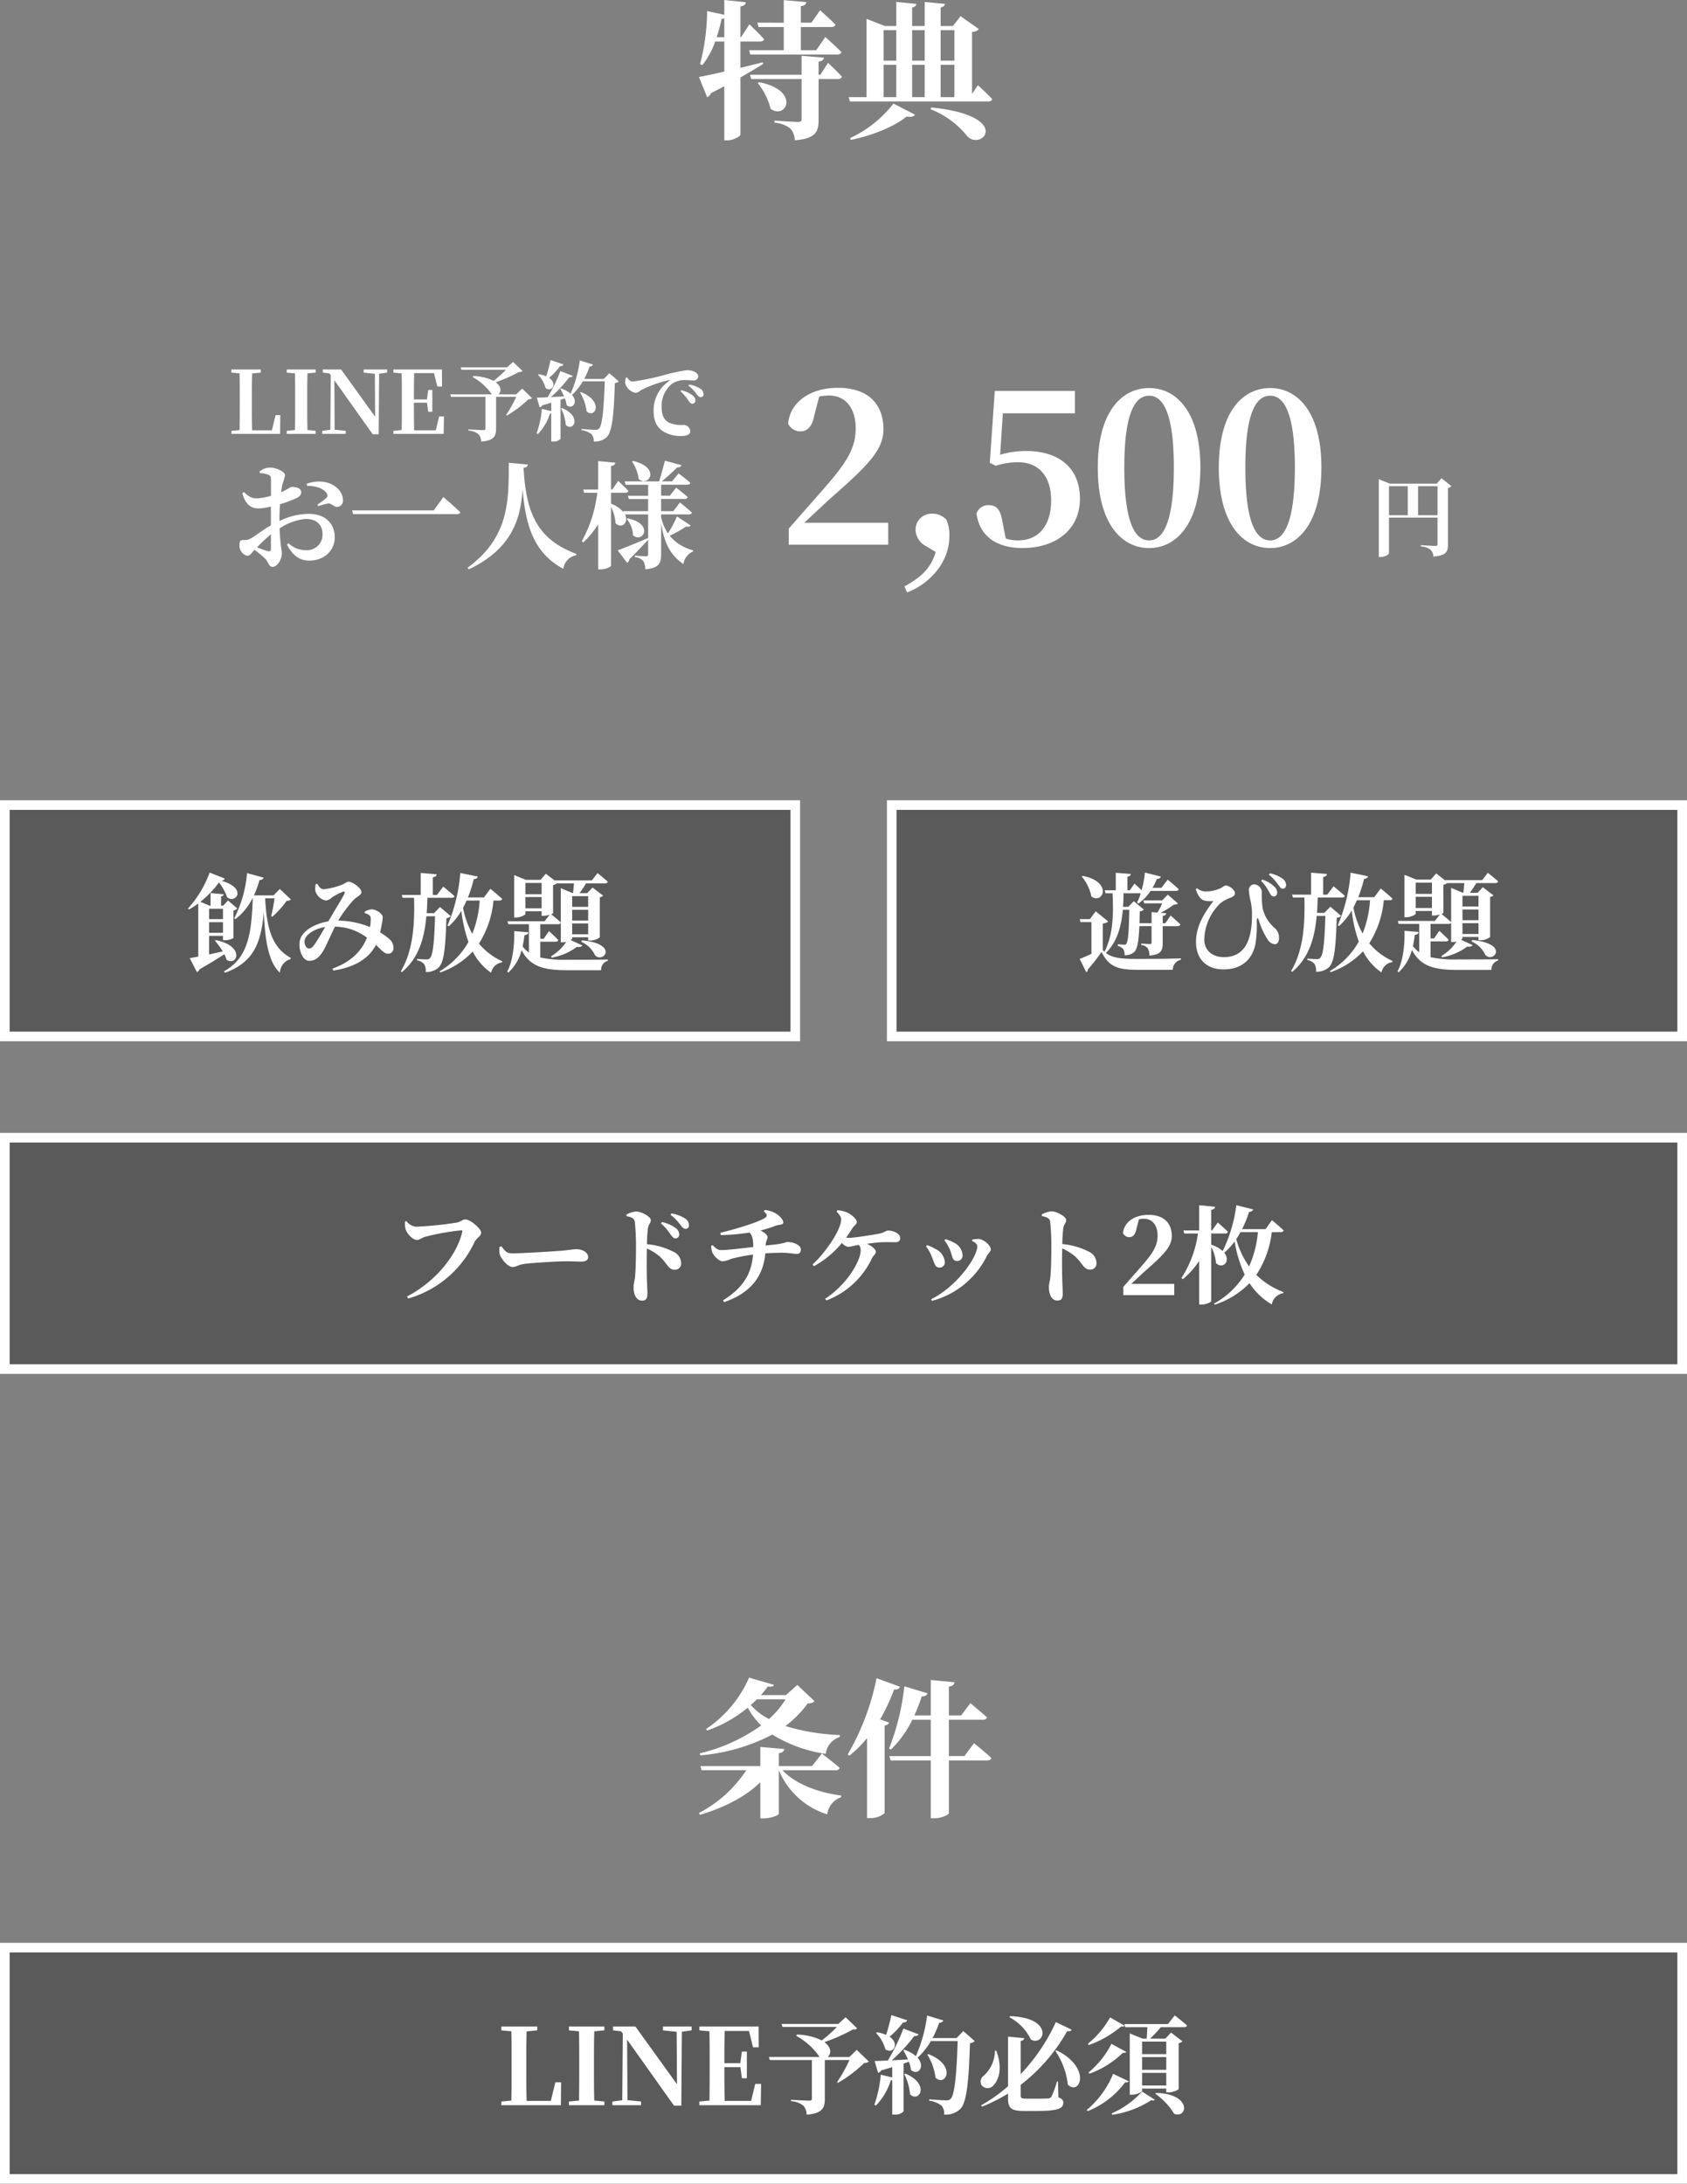 <svg xmlns="http://www.w3.org/2000/svg" width="350" height="453" viewBox="0 0 350 453">
  <rect x="0" y="0" width="350" height="453" fill="#808080" stroke="none"/>
  <g id="グループ_491" data-name="グループ 491" transform="translate(1000 -4991)">
    <path id="特典" d="M13.113-20.739h5.239v4.805H11.16l.248.9H29.45c.434,0,.775-.155.868-.5-1.209-1.271-3.348-3.131-3.348-3.131l-1.891,2.728H21.886v-4.805H28.21c.434,0,.775-.155.868-.5-1.178-1.209-3.193-2.976-3.193-2.976l-1.8,2.573h-2.2v-3.41c.837-.124,1.085-.434,1.147-.868l-4.681-.4v4.681H12.865Zm-8.68,2.108a36.135,36.135,0,0,0,1.023-3.813,1.5,1.5,0,0,0,.558-.093v3.906Zm9.548,5.208c-1.55.4-3.131.775-4.619,1.147v-5.456h4.061c.434,0,.744-.155.837-.5-1.085-1.209-3.038-3.069-3.038-3.069L9.486-18.631H9.362v-6.386c.837-.124,1.054-.434,1.116-.868L6.014-26.35v3.069l-3.565-.775a45.47,45.47,0,0,1-1.457,11l.465.217a16.79,16.79,0,0,0,2.666-4.9H6.014V-11.5c-2.294.527-4.185.93-5.27,1.116L2.449-6.2a1.433,1.433,0,0,0,.806-.837c.992-.5,1.891-.961,2.759-1.426V2.759h.651c1.271,0,2.7-.837,2.7-1.209V-10.292c1.953-1.085,3.5-2.046,4.712-2.79ZM12.958-9.114a13.942,13.942,0,0,1,2.666,5.332C18.879-1.4,21.886-7.657,13.206-9.3ZM25.947-10.85h-.372v-2.728c.744-.093,1.023-.341,1.116-.806l-4.65-.4v3.937H11.346l.248.9H22.041v8.308c0,.4-.186.589-.713.589-.744,0-4.9-.279-4.9-.279V-.9A5.991,5.991,0,0,1,19.716.31a3.862,3.862,0,0,1,.93,2.449c4.34-.372,4.929-1.767,4.929-4.216V-9.951h4c.434,0,.744-.155.837-.5-1.023-1.147-2.883-2.852-2.883-2.852ZM32.24,2.666c4.65-.93,9.052-2.79,11.594-4.836.992.155,1.519,0,1.736-.4L41.106-4.867a24.347,24.347,0,0,1-8.99,7.161ZM48.794-3.689a18.081,18.081,0,0,1,7.688,5.673c3.162,2.976,9.331-4.309-7.5-6.045ZM39.06-12.9h2.635v6.7H39.06Zm2.635-7.192v6.324H39.06v-6.324Zm5.89,0v6.324h-2.6v-6.324Zm6.169,0v6.324H50.9v-6.324ZM47.585-6.2h-2.6v-6.7h2.6ZM50.9-12.9h2.852v6.7H50.9Zm6.51,6.045V-19.716c.806-.093,1.178-.279,1.395-.62L55.025-23l-1.581,2.046H50.9V-24.8c.62-.124.837-.372.9-.744l-4.216-.4v4.991h-2.6V-24.8c.62-.124.837-.372.868-.744l-4.154-.4v4.991H39.339l-3.813-1.488V-6.2h-3.72l.279.9H60.791a.742.742,0,0,0,.806-.5C60.543-6.944,58.621-8.68,58.621-8.68Z" transform="translate(-855.744 5017.35)" fill="#fff"/>
    <path id="パス_59" data-name="パス 59" d="M18.755-21.948a17.765,17.765,0,0,1-3.441,4.092,13.115,13.115,0,0,1-3.782-2.914A15.44,15.44,0,0,0,12.8-21.948ZM1.085-10.323A39.063,39.063,0,0,0,16-14.632a28.885,28.885,0,0,0,11.1,4,4.172,4.172,0,0,1,2.914-3.5v-.4A44.506,44.506,0,0,1,18.724-16.4a22.024,22.024,0,0,0,4.619-4.681c.837-.062,1.178-.155,1.4-.5L21.2-24.924l-2.387,2.108H13.64c.527-.589.992-1.178,1.426-1.767.868.093,1.116-.031,1.271-.372l-5.146-1.488A24.922,24.922,0,0,1,2.263-15.779l.217.31a27.266,27.266,0,0,0,8.432-4.743,15.2,15.2,0,0,0,2.79,3.689A36.43,36.43,0,0,1,.93-10.726Zm28.024,3.1c.434,0,.775-.155.868-.5-1.4-1.209-3.689-2.976-3.689-2.976L24.242-8.1H17.36v-2.666c.837-.124,1.085-.434,1.147-.868l-4.991-.434V-8.1H1.085l.248.868H10.6A26.168,26.168,0,0,1,.775,1.643l.217.372C6.107.5,10.478-1.767,13.516-4.743v7.5H14.2c1.488,0,3.162-.651,3.162-.961V-7.223A16.1,16.1,0,0,0,27.4,1.922a4.23,4.23,0,0,1,2.852-3.534l.062-.372C25.73-2.542,20.77-4.371,18.135-7.223Zm9.269-10.571a40.487,40.487,0,0,0,2.883-6.169c.713.031,1.116-.217,1.24-.589l-4.867-1.767a51.479,51.479,0,0,1-5.983,15.81l.372.248a25.067,25.067,0,0,0,3.627-3.627V2.7h.65a4.646,4.646,0,0,0,3.007-1.023V-16.492c.589-.124.837-.341.93-.62Zm17.484,7.626H52.638V-17.7h7.037c.434,0,.775-.155.868-.5-1.3-1.178-3.441-2.945-3.441-2.945L55.18-18.6H52.638v-5.983c.868-.124,1.085-.465,1.178-.9l-4.929-.465V-18.6h-3.41A34.637,34.637,0,0,0,47-22.537c.682,0,1.085-.248,1.209-.651L43.4-24.645a50.342,50.342,0,0,1-3.162,12.9l.372.217A21.557,21.557,0,0,0,45.043-17.7h3.844v7.533H40.3l.248.9h8.339v12h.775c1.4,0,2.976-.713,2.976-1.085V-9.269h7.936c.434,0,.775-.155.868-.5-1.333-1.271-3.6-3.069-3.6-3.069Z" transform="translate(-855.775 5365.443)" fill="#fff"/>
    <g id="グループ_487" data-name="グループ 487" transform="translate(0)">
      <path id="パス_52" data-name="パス 52" d="M9.99-3.888,9.216-.738h-4.1c-.054-1.818-.054-3.636-.054-5.31V-7.254c0-1.692,0-3.492.054-5.274l1.8-.18v-.648H.81v.648l1.71.162c.036,1.818.036,3.636.036,5.436V-5.9c0,1.548,0,3.33-.036,5.112L.828-.63.81,0H10.926l.036-3.888Zm8.316-8.82v-.648H12.294v.648l1.71.162c.036,1.818.036,3.636.036,5.436v.882c0,1.836,0,3.654-.036,5.436l-1.71.162V0h6.012V-.63L16.6-.792c-.054-1.8-.054-3.636-.054-5.436V-7.11c0-1.836,0-3.636.054-5.436Zm14.814-.648H28.26v.648l2.322.252.054,8.892L23.58-13.356h-3.8v.648l1.368.162.288.378L21.348-.846,19.674-.63V0h4.86V-.63l-2.3-.234-.054-10.26L30.132.072h1.242l.09-12.546,1.656-.234Zm10.8,9.738-.7,2.88H38.736c-.054-1.836-.054-3.69-.054-5.724H41.4l.252,1.89H42.5V-9.108h-.846l-.27,1.962h-2.7c0-1.89,0-3.69.054-5.454H42.86l.684,2.772h.972L44.5-13.356H34.434v.648l1.71.162c.036,1.818.036,3.636.036,5.436v.882c0,1.836,0,3.654-.036,5.436l-1.71.162V0H44.856l.054-3.618ZM61.146-9.4,59.9-8.19H56.21c.612-.468.7-1.6-.558-2.52a29.329,29.329,0,0,0,4.806-2.124,1.144,1.144,0,0,0,.774-.2l-1.98-1.89L58.01-13.79H48.38l.162.5H57.78A21.51,21.51,0,0,1,55.206-11a10,10,0,0,0-4.23-.99l-.09.216a11.612,11.612,0,0,1,3.96,3.582H46.224l.162.522h7.146v6.552c0,.234-.108.342-.432.342-.5,0-3.114-.144-3.114-.144v.234A3.725,3.725,0,0,1,52.074.07a2.206,2.206,0,0,1,.558,1.53c2.682-.18,3.1-1.188,3.1-2.646V-7.668H59.9a24.371,24.371,0,0,1-2.088,3.744l.144.126a22.856,22.856,0,0,0,4.482-3.384,1.021,1.021,0,0,0,.756-.234Zm5.886-5.9c-.252,1.152-.576,2.394-.9,3.366a5.89,5.89,0,0,0-1.548-.45l-.162.126a6.192,6.192,0,0,1,1.584,2.772c1.332.9,2.484-.954.72-2.142a13.449,13.449,0,0,0,2.286-2.43c.4.036.63-.126.7-.36ZM69.21-5.274a9.166,9.166,0,0,1,.99,3.438c1.566,1.476,3.438-1.746-.792-3.528Zm10.026-7.308-1.152,1.188H74.016A18.107,18.107,0,0,0,75.15-14a.682.682,0,0,0,.7-.378l-2.75-.85a25.206,25.206,0,0,1-1.91,6.894,5.63,5.63,0,0,0-1.962-1.08l-.18.09a11.266,11.266,0,0,1,.792,1.548c-.954.054-1.908.108-2.736.144a28.026,28.026,0,0,0,3.816-4.122c.4.054.63-.09.72-.288l-2.574-.972A34.678,34.678,0,0,1,66.438-7.6c-.972.054-1.764.09-2.25.09l.576,2a.672.672,0,0,0,.522-.4c.684-.2,1.314-.378,1.89-.558v1.746L65.232-5.19A19.943,19.943,0,0,1,64.132-.1l.27.144a10.749,10.749,0,0,0,2.52-4.266,1.062,1.062,0,0,0,.252-.036V1.584h.342a1.96,1.96,0,0,0,1.584-.54V-7.074L70-7.38a6.205,6.205,0,0,1,.36,1.4c1.206,1.026,2.466-.576,1.116-2.088a12.252,12.252,0,0,0,2.25-2.826H78.28c-.18,5.508-.5,9.2-1.206,9.81a.928.928,0,0,1-.72.252c-.5,0-1.926-.108-2.9-.18v.234a4.575,4.575,0,0,1,2.088.846,2,2,0,0,1,.432,1.512A3.567,3.567,0,0,0,78.732.63c1.08-1.1,1.44-4.608,1.638-11.16a1.178,1.178,0,0,0,.81-.36Zm-6.1,4a9.576,9.576,0,0,1,1.384,3.92c1.764,1.584,3.636-2.106-1.206-4.014Zm9.522-3.1a3.82,3.82,0,0,0-.144,1.116,2.7,2.7,0,0,0,2.142,2.052c.5,0,.882-.4,1.26-.612A23.981,23.981,0,0,1,91.6-11.142c.18-.054.2.054.054.162a7.347,7.347,0,0,0-3.24,6.21c0,2.286.81,3.528,2.052,4.3A6.806,6.806,0,0,0,94.3.43c.828,0,1.728-.2,1.728-1.026a1.446,1.446,0,0,0-1.386-1.26,6.656,6.656,0,0,1-3.006-.45c-.63-.342-1.548-1.026-1.548-3.114A5.866,5.866,0,0,1,92.25-10.4a4.787,4.787,0,0,1,2.88-.756c.5,0,1.1.072,1.584.072a.86.86,0,0,0,.652-.2.86.86,0,0,0,.3-.611c0-.486-.36-.81-.846-1.026a3.623,3.623,0,0,0-1.53-.288,34.729,34.729,0,0,0-4.356.918,49.9,49.9,0,0,1-6.876,1.44c-.468,0-.864-.45-1.188-.9ZM95.634-9.99a7.5,7.5,0,0,1,1.638,1.656c.342.45.558.72.9.72a.559.559,0,0,0,.446-.174.559.559,0,0,0,.148-.456,1.375,1.375,0,0,0-.63-1.116,6.274,6.274,0,0,0-2.358-.882ZM94-8.82a9.153,9.153,0,0,1,1.6,1.872c.288.414.522.684.81.7a.629.629,0,0,0,.476-.177.629.629,0,0,0,.19-.471,1.334,1.334,0,0,0-.5-1.026,6.145,6.145,0,0,0-2.412-1.134Z" transform="translate(-952.81 5081)" fill="#fff"/>
      <path id="パス_53" data-name="パス 53" d="M8.016-2.16c0,.432-.168.6-.672.48a19.842,19.842,0,0,1-2.208-.792A35.1,35.1,0,0,1,8.016-5.16Zm1.776-6.5c0-.84.048-1.8.12-2.736a27.274,27.274,0,0,0,3.456-1.3c.6-.312.96-.72.936-1.2-.048-1.128-1.68-1.1-2.016-1.1-.288.024-.864.528-2.136,1.1a14.411,14.411,0,0,1,.264-1.7,9.563,9.563,0,0,0,.528-1.848c0-.7-1.8-1.56-3.072-1.56a3.346,3.346,0,0,0-2.208.816l.072.336a5.845,5.845,0,0,1,1.7.312c.408.168.576.264.576.984.024.6.024,1.944.024,3.408a13.861,13.861,0,0,1-2.808.528c-1.128.024-1.68-.24-2.808-1.3l-.336.24C2.8-11.16,4-10.536,5.492-10.536a11.5,11.5,0,0,0,2.52-.384v3.888C6.312-6.072,4.56-4.68,3.84-4.32a2.3,2.3,0,0,1-1.44.336c-.72,0-.912.192-.912,1.128a2.267,2.267,0,0,0,.648,1.608,1.6,1.6,0,0,0,1.08.528c.456,0,.72-.5,1.392-1.224a19.782,19.782,0,0,1,2.184,1.8c.744.744.744,1.728,1.584,1.728.96,0,1.9-1.536,1.9-2.736,0-.936-.336-1.728-.456-5.232a11.519,11.519,0,0,1,5.42-1.968c2.52,0,3.48,1.488,3.48,3.12a3.213,3.213,0,0,1-.954,2.441,3.213,3.213,0,0,1-2.454.919,5.254,5.254,0,0,1-3.648-1.44l-.312.264c.984,1.992,2.4,3.336,4.608,3.336,3.312,0,5.3-2.28,5.3-4.8,0-3.144-2.232-4.9-5.4-4.9A14.083,14.083,0,0,0,9.792-7.92Zm5.736-6.528c1.464-.072,3.336.36,4.08,1.56.24.408.168.624-.144.96a16.721,16.721,0,0,1-1.8,1.344l.192.312a14.166,14.166,0,0,1,2.088-.552c.648-.048,1.176.768,1.776.72a1.287,1.287,0,0,0,.943-.444,1.287,1.287,0,0,0,.305-1c-.024-1.776-1.728-3.456-4.08-3.768a7.22,7.22,0,0,0-3.432.408Zm9.336,5.064.216.768h21.5c.408,0,.672-.12.744-.384C46-10.988,43.8-12.908,43.8-12.908L41.8-10.124Zm32.5-9.888C57.34-12.38,57.58-4.628,48.8,1.78l.264.336C58.08-2.208,59.808-8.352,60.24-14.52c.6,7.656,2.4,13.3,8.448,16.512A3.238,3.238,0,0,1,71.352-.816L71.4-1.1C63.192-4.128,60.936-9.72,60.432-18.96c.624-.072.84-.312.888-.672Zm25.584-.216a7.9,7.9,0,0,1,1.368,3.6c2.16,1.8,4.608-2.448-1.152-3.744ZM92.256-8.88a21.29,21.29,0,0,1-1.872,3.528A9.919,9.919,0,0,1,88.968-8.76v-.528H94.7c.336,0,.6-.12.648-.384-.912-.864-2.472-2.112-2.472-2.112L91.512-9.96H88.968V-12.5h4.9c.336,0,.576-.12.624-.384-.912-.816-2.4-1.968-2.4-1.968l-1.32,1.68h-1.8v-2.28H94.4c.336,0,.576-.12.648-.384C94.108-16.676,92.6-17.8,92.6-17.8l-1.368,1.656H89.112c1.1-.912,2.4-2.088,3.192-2.9.552.024.792-.168.888-.456L89.76-20.44c-.312,1.224-.792,3.024-1.2,4.3H81.408l.192.7h4.68v2.28h-4.2l.192.672H86.28V-9.96H81.1l.048.192A5.88,5.88,0,0,0,78.576-11.5v-2.28h3a.574.574,0,0,0,.624-.384c-.792-.84-2.136-2.088-2.136-2.088l-1.224,1.8h-.264V-19.32c.648-.1.816-.336.888-.7l-3.552-.336v5.9h-3.1l.192.672H75.72A26.828,26.828,0,0,1,72.528-3.768l.288.288a18.353,18.353,0,0,0,3.1-3.768v9.36h.552c1.008,0,2.112-.528,2.112-.792V-10.848a8.922,8.922,0,0,1,.936,3.384c1.272,1.248,2.808-.144,1.968-1.824h4.8v4.872c-2.592,1.128-5.208,2.184-6.336,2.568L81.912.744a.866.866,0,0,0,.456-.72c1.776-1.752,3.048-3.12,3.912-4.08v3c0,.288-.1.456-.456.456-.432,0-2.3-.144-2.3-.144v.312a2.517,2.517,0,0,1,1.752.816,3.41,3.41,0,0,1,.408,1.7c2.88-.216,3.288-1.32,3.288-3.048V-7.416C89.712-2.9,91.1-.72,93.6,1.008a3.362,3.362,0,0,1,1.992-2.616l.024-.24a9.211,9.211,0,0,1-4.872-3.024,25,25,0,0,0,3.432-1.92c.552.12.768.024.912-.216ZM81.84-8.352a5.671,5.671,0,0,1,1.3,3.384c2.016,1.776,4.44-2.328-1.056-3.5Z" transform="translate(-951.81 5107)" fill="#fff"/>
      <path id="パス_54" data-name="パス 54" d="M5.676-4.558c2.15-2.021,4.214-3.956,5.5-5.117C18.748-16.34,22.1-19.608,22.1-23.951c0-5.031-2.967-8.6-9.46-8.6-5.289,0-9.8,2.58-10.32,7.4a2.747,2.747,0,0,0,2.537,1.634c1.247,0,2.408-.731,2.881-3.268L8.77-30.741a11.147,11.147,0,0,1,2.021-.215c3.483,0,5.547,2.666,5.547,6.794,0,4.3-2.064,7.353-6.751,12.685C7.48-9.069,4.987-6.231,2.449-3.35V0h20.64V-4.558ZM32.938,1.5c-.946,3.311-3.053,5.289-6.493,7.138L27,9.89C31.261,8.3,35.776,4,35.776-1.806a7.79,7.79,0,0,0-.645-3.44,4.017,4.017,0,0,0-2.967-1.2,3.3,3.3,0,0,0-2.435.965,3.3,3.3,0,0,0-.965,2.435A3.912,3.912,0,0,0,30.96.3ZM46.87-27.262H61.834v-4.644H45.193L44.161-16.985l1.247.6a15.418,15.418,0,0,1,4.644-.731c4.171,0,6.837,2.838,6.837,7.912,0,5.246-2.623,8.3-6.837,8.3a7.757,7.757,0,0,1-2.58-.387l-.731-3.7c-.387-2.365-1.247-3.225-2.8-3.225A2.577,2.577,0,0,0,41.409-6.5c.559,4.515,3.956,7.181,9.5,7.181,7.052,0,11.954-3.87,11.954-10.234s-4.343-9.89-11.137-9.89a18.335,18.335,0,0,0-5.418.774Zm25.2,11.223c0-11.782,2.408-14.878,5.16-14.878,2.666,0,5.117,3.139,5.117,14.878C82.345-4.128,79.894-.9,77.228-.9c-2.752,0-5.16-3.185-5.16-15.139Zm5.16-16.469c-5.59,0-10.664,4.773-10.664,16.469C66.564-4.171,71.638.688,77.228.688c5.5,0,10.621-4.859,10.621-16.727,0-11.7-5.117-16.469-10.621-16.469ZM97.18-16.039c0-11.782,2.408-14.878,5.16-14.878,2.666,0,5.117,3.139,5.117,14.878C107.457-4.128,105.006-.9,102.34-.9,99.588-.9,97.18-4.085,97.18-16.039Zm5.16-16.469c-5.59,0-10.664,4.773-10.664,16.469C91.676-4.171,96.75.688,102.34.688c5.5,0,10.621-4.859,10.621-16.727C112.961-27.735,107.844-32.508,102.34-32.508Z" transform="translate(-838.81 5104)" fill="#fff"/>
      <path id="パス_55" data-name="パス 55" d="M10.008-7.128V-13.14h4.05v6.012ZM3.978-13.14H7.884v6.012H3.978Zm10.89-1.66-.99,1.134H4.158L1.872-14.6V1.548h.36c.9,0,1.746-.522,1.746-.792v-7.38h10.08v5.436c0,.288-.09.432-.45.432-.5,0-3.024-.162-3.024-.162v.252a3.813,3.813,0,0,1,2.016.7,2,2,0,0,1,.576,1.422C15.84,1.242,16.218.432,16.218-.99V-12.8a1.123,1.123,0,0,0,.72-.36Z" transform="translate(-715.81 5105)" fill="#fff"/>
    </g>
    <g id="グループ_468" data-name="グループ 468" transform="translate(0 -127)">
      <g id="長方形_597" data-name="長方形 597" transform="translate(-1000 5521)" fill="rgba(0,0,0,0.3)" stroke="#fff" stroke-width="2">
        <rect width="350" height="50" stroke="none"/>
        <rect x="1" y="1" width="348" height="48" fill="none"/>
      </g>
      <path id="パス_60" data-name="パス 60" d="M12.21-4.752,11.264-.9H6.248c-.066-2.222-.066-4.444-.066-6.49V-8.866c0-2.068,0-4.268.066-6.446l2.2-.22v-.792H.99v.792l2.09.2c.044,2.222.044,4.444.044,6.644v1.474c0,1.892,0,4.07-.044,6.248l-2.068.2L.99,0H13.354L13.4-4.752Zm10.164-10.78v-.792H15.026v.792l2.09.2c.044,2.222.044,4.444.044,6.644V-7.61c0,2.244,0,4.466-.044,6.644l-2.09.2V0h7.348V-.77l-2.09-.2c-.066-2.2-.066-4.444-.066-6.644V-8.69c0-2.244,0-4.444.066-6.644Zm18.106-.792H34.54v.792l2.838.308.066,10.868L28.82-16.324H24.178v.792l1.672.2.352.462-.11,13.838L24.046-.77V0h5.94V-.77L27.17-1.056,27.1-13.6,36.828.088h1.518l.11-15.334,2.024-.286Zm13.2,11.9L52.822-.9H47.344c-.066-2.244-.066-4.51-.066-7H50.6l.308,2.31h1.034v-5.544H50.908l-.33,2.4h-3.3c0-2.31,0-4.51.066-6.666h5.038l.836,3.388h1.188l-.022-4.312h-12.3v.792l2.09.2c.044,2.222.044,4.444.044,6.644V-7.61c0,2.244,0,4.466-.044,6.644l-2.09.2V0h12.74l.066-4.422Zm21.054-7.062L73.216-10.01h-4.51c.748-.572.858-1.958-.682-3.08a35.847,35.847,0,0,0,5.874-2.6,1.4,1.4,0,0,0,.946-.242l-2.42-2.31-1.518,1.386H59.136l.2.616H70.62a26.291,26.291,0,0,1-3.146,2.794,12.228,12.228,0,0,0-5.17-1.21l-.11.264a14.193,14.193,0,0,1,4.84,4.378H56.5l.2.638h8.734v8.008c0,.286-.132.418-.528.418-.616,0-3.806-.176-3.806-.176V-.84a4.553,4.553,0,0,1,2.552.924,2.7,2.7,0,0,1,.682,1.87C67.612,1.734,68.118.5,68.118-1.28v-8.1h5.1A29.787,29.787,0,0,1,70.664-4.8l.176.154a27.935,27.935,0,0,0,5.478-4.136,1.248,1.248,0,0,0,.924-.286ZM81.928-18.7a41.469,41.469,0,0,1-1.1,4.114,7.2,7.2,0,0,0-1.892-.55l-.2.154a7.568,7.568,0,0,1,1.936,3.388c1.628,1.1,3.036-1.166.88-2.618a16.438,16.438,0,0,0,2.794-2.97c.484.044.77-.154.858-.44ZM84.59-6.446a11.2,11.2,0,0,1,1.21,4.2c1.914,1.8,4.2-2.134-.968-4.312Zm12.254-8.932-1.408,1.452H90.464a22.129,22.129,0,0,0,1.386-3.19.834.834,0,0,0,.858-.462l-3.366-1.034a30.807,30.807,0,0,1-2.332,8.426,6.882,6.882,0,0,0-2.4-1.32l-.22.11a13.771,13.771,0,0,1,.97,1.9c-1.166.066-2.332.132-3.344.176a34.254,34.254,0,0,0,4.664-5.038c.484.066.77-.11.88-.352L84.414-15.9A42.385,42.385,0,0,1,81.2-9.284c-1.188.066-2.156.11-2.75.11l.7,2.442a.821.821,0,0,0,.638-.484c.836-.242,1.606-.462,2.31-.682v2.134l-2.376-.572A24.375,24.375,0,0,1,78.386-.11l.33.176A13.137,13.137,0,0,0,81.8-5.148a1.3,1.3,0,0,0,.308-.044V1.936h.418a2.4,2.4,0,0,0,1.936-.66V-8.646l1.1-.374A7.584,7.584,0,0,1,86-7.3c1.474,1.254,3.014-.7,1.364-2.552a14.974,14.974,0,0,0,2.75-3.454H95.68c-.22,6.732-.616,11.242-1.474,11.99a1.134,1.134,0,0,1-.88.308c-.616,0-2.354-.132-3.542-.22v.286a5.591,5.591,0,0,1,2.55,1.03,2.45,2.45,0,0,1,.528,1.848A4.36,4.36,0,0,0,96.228.77c1.32-1.342,1.76-5.632,2-13.64a1.439,1.439,0,0,0,.99-.44Zm-7.458,4.884A11.7,11.7,0,0,1,91.08-5.7c2.156,1.936,4.444-2.574-1.474-4.906Zm17.05-7.744a10.19,10.19,0,0,1,4.422,4.6c2.75,1.606,5.06-4.51-4.334-4.84Zm-3.036,6.93a7.016,7.016,0,0,1-2.244,5.126,1.538,1.538,0,0,0-.528,2.024,1.6,1.6,0,0,0,1.27.609,1.6,1.6,0,0,0,1.26-.631c1.1-1.188,1.848-3.608.528-7.128Zm13.09,6.38h-.22a19.008,19.008,0,0,1-1.144,3.168.9.9,0,0,1-.726.352c-.4.022-1.122.044-2.046.044h-2.486c-.9,0-1.122-.154-1.122-.682V-4.224A36.724,36.724,0,0,0,118.4-15.378c.572.088.792-.044.924-.286l-3.278-1.584a39.34,39.34,0,0,1-7.3,10.8v-6.886c.506-.066.7-.308.748-.572l-3.366-.33v10.3A33.32,33.32,0,0,1,100.54.022l.2.264a33.345,33.345,0,0,0,5.39-2.706v1.1c0,2.046.814,2.508,3.322,2.508h2.662c4.378,0,5.478-.506,5.478-1.716,0-.484-.22-.792-1.012-1.1Zm-.55-6.336a15.552,15.552,0,0,1,2.6,7.018c2.6,2.332,4.906-3.608-2.354-7.15Zm11.352-6.952a18.553,18.553,0,0,1-4.6,5.456l.154.286a21.292,21.292,0,0,0,6.754-3.872c.374.066.594.022.7-.154ZM122.98-6.534a19.109,19.109,0,0,0,6.974-4.356c.374.066.616.022.7-.176l-3.08-1.672a18.4,18.4,0,0,1-4.752,5.94Zm4.95.022a19.218,19.218,0,0,1-5.456,7.48l.154.264a17.951,17.951,0,0,0,7.788-5.984c.418.044.638,0,.748-.22Zm-.154,8.492a20.11,20.11,0,0,0,8.074-3.036c.352.132.616.088.726-.088l-2.64-1.694a18.435,18.435,0,0,1-6.314,4.532Zm8.91-4.356A13.931,13.931,0,0,1,140.58,1.76c2.75,1.144,3.828-4.114-3.74-4.312ZM138.952-13.2v2.6h-5.016v-2.6Zm-5.016,9.108V-6.71h5.016v2.618Zm0-5.9h5.016v2.64h-5.016ZM139.3-16.83h-9.042l.176.638h4.6c-.044.792-.088,1.738-.132,2.376h-.858l-2.662-1.078V-2.178h.374c1.1,0,2.178-.572,2.178-.836v-.44h5.016v.792h.44a3.957,3.957,0,0,0,2.134-.66V-12.87a1.26,1.26,0,0,0,.77-.4l-2.354-1.8-1.188,1.254h-3.168a19.354,19.354,0,0,0,2.222-2.376h4.84c.308,0,.572-.11.616-.352-.968-.858-2.552-2.09-2.552-2.09Z" transform="translate(-896.99 5554.7)" fill="#fff"/>
    </g>
    <g id="グループ_486" data-name="グループ 486">
      <g id="グループ_483" data-name="グループ 483">
        <g id="長方形_598" data-name="長方形 598" transform="translate(-1000 5226)" fill="rgba(0,0,0,0.3)" stroke="#fff" stroke-width="2">
          <rect width="350" height="50" stroke="none"/>
          <rect x="1" y="1" width="348" height="48" fill="none"/>
        </g>
        <path id="パス_58" data-name="パス 58" d="M3.872-15.356l-.308.132A5.743,5.743,0,0,0,3.7-13.706c.22.836,1.408,2.266,2.4,2.266.506,0,1.078-.506,1.584-.638a48.306,48.306,0,0,1,7.59-1.364c.154,0,.242.066.2.264C14.388-8.36,10.01-2.86,4,.286L4.268.7A21.83,21.83,0,0,0,18.062-11.11c.352-.7,1.32-1.144,1.32-1.87,0-.792-2.244-2.728-3.256-2.728-.616,0-.88.462-1.782.66a75.734,75.734,0,0,1-8.492.858,2.9,2.9,0,0,1-1.98-1.166ZM23.21-10.01a3.576,3.576,0,0,0,.066,1.672c.4,1.078,1.76,2.508,2.618,2.508.836,0,1.166-.528,2.75-.682,1.694-.2,6.622-.506,8.294-.506,1.54,0,2.31.066,3.19.066.924,0,1.452-.308,1.452-.946,0-.946-1.144-1.628-2.464-1.628-.528,0-1.518.176-2.992.308-1.342.11-7.986.55-10.34.55-1.166,0-1.54-.594-2.2-1.474Zm33.462-4.862a9.667,9.667,0,0,1,1.98,2.266c.4.506.66.836,1.012.836a.786.786,0,0,0,.584-.23.786.786,0,0,0,.23-.584,1.622,1.622,0,0,0-.638-1.254,7.194,7.194,0,0,0-2.948-1.32Zm-7.128-1.5c.9.154,1.584.4,1.716,1.122a48.622,48.622,0,0,1,.24,5.592c0,1.32-.022,4.268-.2,5.918-.106.968-.3,1.474-.3,2.068,0,1.628.616,2.816,1.76,2.816.88,0,1.122-.462,1.122-1.606,0-.308-.044-1.056-.088-2.178-.066-1.892-.088-4.708-.022-7.04a11.685,11.685,0,0,1,2.64,1.65C58.1-6.468,58.19-5.258,59.6-5.258a1.278,1.278,0,0,0,.924-.4,1.278,1.278,0,0,0,.35-.944A2.659,2.659,0,0,0,59.268-9a14.775,14.775,0,0,0-5.478-1.56,27.2,27.2,0,0,1,.2-3.322c.11-.814.594-1.034.594-1.672,0-.726-1.958-1.8-3.058-1.8a5.2,5.2,0,0,0-2,.638Zm9.13-.286a9.668,9.668,0,0,1,2,2.024c.418.55.682.88,1.1.88a.677.677,0,0,0,.538-.2A.677.677,0,0,0,62.5-14.5a1.6,1.6,0,0,0-.77-1.364,7.193,7.193,0,0,0-2.86-1.078ZM78.012-17.4c.77.7.77.99.33,1.32-.99.77-5.764,2.31-9.35,3.146l.11.484a43.1,43.1,0,0,0,5.962-.528c.616.594.77,1.584.77,2.992-1.826.22-5.148.638-6.688.638-.616,0-1.034-.264-1.716-1.012l-.33.132a4.476,4.476,0,0,0,.264,1.43c.33.7,1.364,1.782,2.134,1.782a5.064,5.064,0,0,0,1.738-.506A34.9,34.9,0,0,1,75.79-8.4c-.308,4.07-2.178,6.974-6.226,9.482l.22.374c5.39-1.848,8.1-5.192,8.558-10.12,1.188-.088,2.4-.132,3.52-.132,1.254,0,2.42.242,2.948.242s.9-.22.9-.924c0-.88-1.43-1.54-2.772-1.54-.264,0-.638.242-2.024.44-.616.088-1.452.176-2.508.286.066-1.122.4-1.254.4-1.8,0-.308-.594-.9-1.474-1.32a25.324,25.324,0,0,0,3.234-1.012c.572-.2,1.5-.11,1.5-.66,0-.528-.682-1.254-1.254-1.672a5.282,5.282,0,0,0-2.574-.9Zm15.114.066c.682.748.946,1.122.946,1.65,0,2-3.058,6.71-5.94,9.328L88.418-6a19.941,19.941,0,0,0,5.808-4.818,2.364,2.364,0,0,0,1.32.814,9.373,9.373,0,0,0,1.408-.286l.792-.132A1.62,1.62,0,0,1,98.12-9.26c0,2.178-2.9,7.128-7.37,10.01l.264.352a17.073,17.073,0,0,0,9.46-8.778c.242-.506.792-.814.792-1.32,0-.484-.77-1.166-1.848-1.65,1.012-.132,2.046-.264,2.728-.308,1.078-.066,2.332-.022,3.168-.022.814,0,1.012-.418,1.012-.88,0-.968-1.518-1.54-2.53-1.54-.44,0-.77.44-1.8.638-1.166.22-5.236.88-6.27.88a3.094,3.094,0,0,1-.616-.066c.462-.616.88-1.276,1.3-1.936.4-.616.9-.792.9-1.276,0-.638-1.012-1.474-1.8-1.892a6.318,6.318,0,0,0-2.222-.572Zm23.54,7.986c.528,1.3.418,2.266,1.452,2.266a1.108,1.108,0,0,0,.82-.324,1.108,1.108,0,0,0,.324-.82,3.018,3.018,0,0,0-1.716-2.618,8.006,8.006,0,0,0-1.848-.77l-.2.242a8.888,8.888,0,0,1,1.168,2.022Zm7.634,1.23c.242-.506.814-.9.814-1.342,0-.858-1.474-2.178-2.6-2.2a7.239,7.239,0,0,0-1.254.154l-.022.264c.638.33,1.078.682,1.078,1.1,0,2.266-4.224,8.36-9.592,11l.2.33A17.758,17.758,0,0,0,124.3-8.118Zm-11.44.11c.55,1.21.594,2.288,1.562,2.288a1.063,1.063,0,0,0,.842-.292,1.063,1.063,0,0,0,.324-.83,3.3,3.3,0,0,0-2-2.75,7.247,7.247,0,0,0-1.694-.77l-.22.242a8.379,8.379,0,0,1,1.186,2.112Zm22.858-8.382c.9.154,1.584.4,1.716,1.122a48.623,48.623,0,0,1,.242,5.588c0,1.32-.022,4.268-.2,5.918-.11.968-.308,1.474-.308,2.068,0,1.628.616,2.816,1.76,2.816.88,0,1.122-.462,1.122-1.606,0-.308-.044-1.056-.088-2.178-.066-1.892-.088-4.708-.022-7.04a11.685,11.685,0,0,1,2.64,1.65c1.694,1.562,1.782,2.772,3.19,2.772a1.278,1.278,0,0,0,.926-.4,1.278,1.278,0,0,0,.35-.945,2.659,2.659,0,0,0-1.606-2.4,14.775,14.775,0,0,0-5.478-1.562,27.2,27.2,0,0,1,.2-3.322c.11-.814.594-1.034.594-1.672,0-.726-1.958-1.8-3.058-1.8a5.2,5.2,0,0,0-2,.638ZM154.264-2.332c1.1-1.034,2.156-2.024,2.816-2.618,3.872-3.41,5.588-5.082,5.588-7.3,0-2.574-1.518-4.4-4.84-4.4-2.706,0-5.016,1.32-5.28,3.784a1.4,1.4,0,0,0,1.3.836c.638,0,1.232-.374,1.474-1.672l.528-2.024a5.7,5.7,0,0,1,1.034-.11c1.782,0,2.838,1.364,2.838,3.476,0,2.2-1.056,3.762-3.454,6.49-1.078,1.232-2.354,2.684-3.652,4.158V0h10.56V-2.332Zm26.268-10.736a21.682,21.682,0,0,1-1.826,7.106,17.324,17.324,0,0,1-2.662-5.676,13.055,13.055,0,0,0,.88-1.43Zm4.73,0c.308,0,.55-.11.616-.352-.88-.858-2.42-2.134-2.42-2.134l-1.342,1.87h-4.862a25.388,25.388,0,0,0,1.452-3.586c.484-.022.77-.22.858-.506l-3.5-.88a30.728,30.728,0,0,1-2.838,9.526,6.252,6.252,0,0,0-2.354-1.32l-.022.022v-2.354h2.882c.308,0,.528-.11.594-.352-.792-.77-2.112-1.936-2.112-1.936l-1.188,1.65h-.176v-4.268c.594-.088.748-.308.814-.638l-3.322-.33v5.236h-3.256l.176.638H168.1a22.927,22.927,0,0,1-3.41,9.218l.264.264a17.216,17.216,0,0,0,3.388-3.784V1.958h.506c.946,0,2-.506,2-.748V-9.966a8.08,8.08,0,0,1,.99,3.322c1.43,1.364,3.124-.4,1.716-2.156a13.694,13.694,0,0,0,2.156-2.332,25.577,25.577,0,0,0,2.09,6.864,17.54,17.54,0,0,1-6.358,6.028l.132.22a17.443,17.443,0,0,0,7.216-4.466,13.916,13.916,0,0,0,4.62,4.422A2.876,2.876,0,0,1,185.79-.4l.066-.22A16.382,16.382,0,0,1,180.2-4.2a20.159,20.159,0,0,0,3.212-8.866Z" transform="translate(-919.559 5259.656)" fill="#fff"/>
      </g>
      <g id="グループ_485" data-name="グループ 485">
        <g id="長方形_599" data-name="長方形 599" transform="translate(-1000 5157)" fill="rgba(0,0,0,0.3)" stroke="#fff" stroke-width="2">
          <rect width="166" height="50" stroke="none"/>
          <rect x="1" y="1" width="164" height="48" fill="none"/>
        </g>
        <path id="パス_57" data-name="パス 57" d="M7.59-11.286V-9.13H4.708v-2.156ZM4.708-6.292v-2.2H7.59v2.2Zm1.21,1.65a15.025,15.025,0,0,1,1.628,2.2C6.556-2.2,5.588-2,4.708-1.8V-5.65H7.59v.9h.44a3.443,3.443,0,0,0,1.738-.462v-5.72a1.346,1.346,0,0,0,.792-.4L8.646-13,7.634-11.924h-.44v-1.914c.374-.066.506-.22.55-.44l-2.728-.264v2.618H4.8l-1.9-.792a19.866,19.866,0,0,0,3.85-4.026,10.347,10.347,0,0,1,1.694,3.058c1.672,1.5,4.4-1.826-1.21-3.41a.8.8,0,0,0,.748-.44L4.818-18.788A22.506,22.506,0,0,1,.33-11.33l.2.2a15.278,15.278,0,0,0,1.936-1.254v11.02c-.75.154-1.366.264-1.784.33l1.5,2.882a.891.891,0,0,0,.55-.572C4.972,0,6.644-1.034,7.876-1.848A6.923,6.923,0,0,1,8.338-.7C10.56.748,12.232-3.542,6.116-4.774Zm12.364-8.8A36.31,36.31,0,0,1,17.6-9.768l.22.154a20.13,20.13,0,0,0,2.992-3.322,1.228,1.228,0,0,0,.88-.264l-2.31-2.178-1.3,1.32h-4.07a22.458,22.458,0,0,0,1.166-3.19c.506,0,.77-.2.836-.484l-3.432-.946a25.029,25.029,0,0,1-2.66,9.372l.264.176a12.69,12.69,0,0,0,3.52-4.312h.066c-.264,7.3-.946,12.386-5.984,15.136L8.03,2c5.918-2.2,7.436-6.094,8.03-12.54.264,5.854.968,10.364,3.34,12.52A3.057,3.057,0,0,1,21.626-.836V-1.1c-3.784-2.112-4.972-5.918-5.28-12.342Zm8.382,9.46c-.484.7-.792.946-1.276.946-.506,0-1.012-.924-.858-1.694.242-1.232,2.09-2.42,4.27-2.77-.64,1.12-1.608,2.748-2.136,3.518ZM37-10.362a2.423,2.423,0,0,1,.924.4c.286.22.308.4.33.792A10.887,10.887,0,0,1,38.1-7.48a18.07,18.07,0,0,0-6.6-1.342,27.732,27.732,0,0,1,3.212-4.312c.682-.682,1.606-.99,1.606-1.584,0-.858-1.87-2.178-2.684-2.178-.418,0-.726.418-1.584.726a14.954,14.954,0,0,1-3.542.836c-.66,0-.946-.484-1.364-1.122l-.308.066a5.1,5.1,0,0,0-.11,1.3,2.843,2.843,0,0,0,2.222,2.112,2.223,2.223,0,0,0,1.232-.638A13.743,13.743,0,0,1,32.424-14.8c.374-.132.55.044.33.484-.33.7-2.178,3.7-3.3,5.654-2.684.44-5.7,1.958-5.962,4.29-.22,1.826.7,3.894,1.98,3.894,1.21,0,1.958-.572,2.838-1.936.506-.748,1.606-3.344,2.508-5.148A11.238,11.238,0,0,1,37.466-5.28c-1.144,2.86-3.41,5.08-7.172,6.424l.2.4C34.74.884,37.82-.832,39.316-3.78c1.122,1.034,1.738,1.826,2.508,1.826a1.093,1.093,0,0,0,.825-.32,1.093,1.093,0,0,0,.317-.826,2.344,2.344,0,0,0-.88-1.914A14.226,14.226,0,0,0,40.194-6.38c.176-.726.286-1.386.374-1.8a10.228,10.228,0,0,0,.176-1.342c0-.638-1.21-1.584-2.244-1.628a2.751,2.751,0,0,0-1.5.484Zm15.62-1.276-1.25,1.276H49.852c.088-1.056.11-2.134.154-3.19h5.038c.308,0,.528-.11.594-.33-.88-.814-2.354-2-2.354-2l-1.3,1.738h-.858V-17.8c.594-.11.77-.33.792-.638l-3.3-.264v4.554H44.682l.176.594h2.376c.132,5.3-.132,10.868-2.75,15.246l.2.2c3.542-2.926,4.708-7.15,5.1-11.616h1.8c-.154,5.61-.462,8.14-1.078,8.712a.9.9,0,0,1-.682.242c-.418,0-1.386-.066-1.958-.11l-.022.308A2.461,2.461,0,0,1,49.324.2a2.766,2.766,0,0,1,.33,1.65A3.848,3.848,0,0,0,52.272.97c1.078-1.012,1.474-3.432,1.672-10.3a1.379,1.379,0,0,0,.9-.418Zm8.228-1.342a22.277,22.277,0,0,1-1.54,6.908,18.806,18.806,0,0,1-1.914-5.39,16.093,16.093,0,0,0,.726-1.518Zm4.07,0c.33,0,.55-.11.594-.352-.9-.836-2.442-2.09-2.442-2.09l-1.342,1.8H58.41a28.629,28.629,0,0,0,1.21-3.806c.506-.022.77-.242.836-.528l-3.63-.748A34.362,34.362,0,0,1,54.164-7.788l.286.154a14.439,14.439,0,0,0,2.6-3.212A28.881,28.881,0,0,0,58.52-4.4a16.429,16.429,0,0,1-6.006,6.116l.154.22A16.678,16.678,0,0,0,59.4-2.4,11.912,11.912,0,0,0,63.228,2,2.69,2.69,0,0,1,65.472-.154l.066-.22A13.656,13.656,0,0,1,60.7-4.048a20.237,20.237,0,0,0,3.014-8.932Zm11.154-3.212a2.184,2.184,0,0,0,.814-.352h3.52c-.044.638-.11,1.408-.2,2.024H80.14l-2.464-1.034v7.106c-.66-.594-1.628-1.408-2-1.694.242-.088.4-.2.4-.242ZM70.33-11.374v-2.332H73.7v2.332Zm3.37-5.258V-14.3H70.334v-2.332ZM83.358-13.9v2.222H80.036V-13.9ZM80.036-5.98V-8.228h3.322v2.244Zm3.322-2.86H80.036v-2.222h3.322Zm-9.944,4.4h3.168c.308,0,.528-.11.572-.352-.7-.748-1.936-1.848-1.936-1.848L74.14-5.06h-.726V-8.074h3.718a.6.6,0,0,0,.55-.242v4h.352A4.34,4.34,0,0,0,78.8-4.4a10.03,10.03,0,0,1-3.146,2.992l.132.264A12.07,12.07,0,0,0,81-3.366c.682.066,1.012-.044,1.144-.308l-2.4-1.1c.176-.132.286-.242.286-.33v-.264h3.322v.682h.418a3.436,3.436,0,0,0,2-.66v-8.316a1.231,1.231,0,0,0,.7-.33l-2.21-1.694-1.1,1.166H81.554c.44-.572.946-1.342,1.364-2.024h3.938c.308,0,.506-.11.572-.352-.814-.748-2.134-1.782-2.134-1.782L84.128-17.16h-7.7v.044l-1.848-1.43L73.458-17.27H70.444L68-18.26v8.8h.352c.946,0,1.98-.528,1.98-.748v-.55H73.7v.946h.4a5.185,5.185,0,0,0,1.254-.22L74.316-8.69h-7.7l.176.616H71.06V-2.2a5.486,5.486,0,0,1-1.3-1.276,22.871,22.871,0,0,0,.374-2.31c.528-.066.77-.264.814-.616L68-6.644c.088,2.684-.242,6.16-1.43,8.382l.2.242a9.487,9.487,0,0,0,2.772-4.664C71.3.682,74.074,1.474,79.068,1.474h6.974A1.922,1.922,0,0,1,87.428-.484V-.748c-2,.044-6.446.044-8.294.044a24.639,24.639,0,0,1-5.72-.462Zm8.514.022A5.526,5.526,0,0,1,84.744-1.69C86.328.242,90-3.96,82.06-4.73Z" transform="translate(-961.33 5190.788)" fill="#fff"/>
      </g>
      <g id="グループ_484" data-name="グループ 484">
        <g id="長方形_601" data-name="長方形 601" transform="translate(-816 5157)" fill="rgba(0,0,0,0.3)" stroke="#fff" stroke-width="2">
          <rect width="166" height="50" stroke="none"/>
          <rect x="1" y="1" width="164" height="48" fill="none"/>
        </g>
        <path id="パス_56" data-name="パス 56" d="M1.034-17.908a9.1,9.1,0,0,1,2,4.136c2.376,1.738,4.576-2.992-1.8-4.268ZM10.912-11c-.088,4.532-.242,6.578-.638,7.084a.381.381,0,0,1-.352.154c-.286,0-.924-.044-1.386-.088l-.022.33a2.205,2.205,0,0,1,1.166.7,2.649,2.649,0,0,1,.264,1.254,2.948,2.948,0,0,0,1.892-.594C12.584-2.8,12.848-4.36,13-7.616h2.53v3.388c0,.242-.066.33-.352.33-.33,0-1.78-.1-1.78-.1v.3a1.889,1.889,0,0,1,1.342.7,2.642,2.642,0,0,1,.33,1.5c2.442-.2,2.772-1.056,2.772-2.64V-7.612h3.08c.308,0,.528-.11.594-.352-.748-.726-2.024-1.848-2.024-1.848l-1.1,1.584h-.55v-1.5c.462-.066.682-.242.726-.55l-1.166-.11a17.571,17.571,0,0,0,2.728-1.672,1.4,1.4,0,0,0,.88-.242L18.9-14.146l-1.166,1.188H13.816l.2.616h3.718a14.287,14.287,0,0,1-.99,1.914l-1.21-.11v2.31h-2.51q.033-1.089.066-2.442a1.349,1.349,0,0,0,.836-.374l-2.068-1.738-1.166,1.166H9.614c.066-.924.088-1.848.11-2.816h3.564a11.445,11.445,0,0,1-.77,1.936l.308.176a9.755,9.755,0,0,0,2.508-2.6h5.214c.33,0,.572-.11.616-.352-.858-.814-2.288-1.98-2.288-1.98l-1.3,1.694H15.73a14.41,14.41,0,0,0,.9-1.848c.484,0,.748-.2.836-.484l-3.322-.836a19.731,19.731,0,0,1-.682,3.674c-.638-.638-1.474-1.386-1.474-1.386l-.968,1.386h-.506v-2.816c.528-.088.682-.286.7-.572L8.1-18.678v3.63H5.808l.176.616H7.436c.2,4.356.154,8.558-1.672,12.122-.132-.11-.242-.22-.352-.33v-5.5c.616-.088.946-.242,1.1-.462l-2.574-2.09L2.75-9.064H.638l.132.616H3.058V-1.87c-.924.44-1.8.814-2.442,1.056L1.98,1.936a.508.508,0,0,0,.33-.55A38.477,38.477,0,0,0,5.148-2.266c1.54,3.08,3.3,3.718,7.612,3.718h7.172A2.141,2.141,0,0,1,21.6-.638V-.924c-2.794.088-6.292.11-8.866.11-3.586,0-5.258-.154-6.666-1.232,2.354-2.4,3.19-5.5,3.5-8.954Zm29.942-2.772a.694.694,0,0,0,.541-.217.694.694,0,0,0,.185-.553,1.556,1.556,0,0,0-.55-1.232,6.422,6.422,0,0,0-2.53-1.5l-.242.286a8.82,8.82,0,0,1,1.672,2.31C40.238-14.1,40.436-13.794,40.854-13.772Zm1.87-1.606c.462.022.7-.33.726-.792a1.763,1.763,0,0,0-.682-1.254,6.936,6.936,0,0,0-2.684-1.144l-.22.286a9.5,9.5,0,0,1,1.914,2.046C42.152-15.752,42.372-15.378,42.724-15.378ZM26.488-12.914a6.738,6.738,0,0,0,1.87.11c-1.8,2.354-3.608,5.1-3.608,8.448,0,4.026,2.662,5.72,5.676,5.72,4.62,0,6.248-3.014,6.666-5.346a24.892,24.892,0,0,0,.264-4.708c0-.726.22-.77.44-.088a15.4,15.4,0,0,0,1.716,3.784A2.121,2.121,0,0,0,41.074-3.85c.594,0,.9-.572.9-1.3a2.6,2.6,0,0,0-.968-2.134,7.731,7.731,0,0,1-2.42-3.96,18.916,18.916,0,0,1-.176-3.41A1.7,1.7,0,0,0,36.8-16.282a1.138,1.138,0,0,0-.819.405,1.138,1.138,0,0,0-.257.877,13.99,13.99,0,0,0,.4,2.4,13.621,13.621,0,0,1,.242,2.728c0,5.522-1.716,8.69-5.852,8.69-2.288,0-4.048-1.32-4.048-3.7a10.789,10.789,0,0,1,3.366-7.5A7.44,7.44,0,0,1,32.08-13.57c.616-.286.748-.55.748-.946,0-.528-1.122-1.518-1.87-1.518-.374,0-.506.22-1.012.506a7.518,7.518,0,0,1-3.212.726,3.015,3.015,0,0,1-1.8-.682l-.22.22C25.124-13.948,25.63-13.2,26.488-12.914Zm26.136,1.276L51.37-10.362H49.852c.088-1.056.11-2.134.154-3.19h5.038c.308,0,.528-.11.594-.33-.88-.814-2.354-2-2.354-2l-1.3,1.738h-.858V-17.8c.594-.11.77-.33.792-.638l-3.3-.264v4.554H44.682l.176.594h2.376c.132,5.3-.132,10.868-2.75,15.246l.2.2c3.542-2.926,4.708-7.15,5.1-11.616h1.8c-.154,5.61-.462,8.14-1.078,8.712a.9.9,0,0,1-.682.242c-.418,0-1.386-.066-1.958-.11l-.022.308A2.461,2.461,0,0,1,49.324.2a2.766,2.766,0,0,1,.33,1.65A3.848,3.848,0,0,0,52.272.97c1.078-1.012,1.474-3.432,1.672-10.3a1.379,1.379,0,0,0,.9-.418Zm8.228-1.342a22.277,22.277,0,0,1-1.54,6.908,18.806,18.806,0,0,1-1.914-5.39,16.094,16.094,0,0,0,.726-1.518Zm4.07,0c.33,0,.55-.11.594-.352-.9-.836-2.442-2.09-2.442-2.09l-1.342,1.8H58.41a28.628,28.628,0,0,0,1.21-3.806c.506-.022.77-.242.836-.528l-3.63-.748A34.362,34.362,0,0,1,54.164-7.788l.286.154a14.439,14.439,0,0,0,2.6-3.212A28.881,28.881,0,0,0,58.52-4.4a16.429,16.429,0,0,1-6.006,6.116l.154.22A16.678,16.678,0,0,0,59.4-2.4,11.912,11.912,0,0,0,63.228,2,2.69,2.69,0,0,1,65.472-.154l.066-.22A13.656,13.656,0,0,1,60.7-4.048a20.237,20.237,0,0,0,3.014-8.932Zm11.154-3.212a2.184,2.184,0,0,0,.814-.352h3.52c-.044.638-.11,1.408-.2,2.024h-.066L77.68-15.554v7.106c-.66-.594-1.628-1.408-2-1.694.242-.088.4-.2.4-.242Zm-5.742,4.818v-2.332H73.7v2.332ZM73.7-16.632V-14.3H70.334v-2.332ZM83.358-13.9v2.222H80.036V-13.9ZM80.036-5.98V-8.228h3.322v2.244Zm3.322-2.86H80.036v-2.222h3.322Zm-9.944,4.4h3.168c.308,0,.528-.11.572-.352-.7-.748-1.936-1.848-1.936-1.848L74.14-5.06h-.726V-8.074h3.718a.6.6,0,0,0,.55-.242v4h.352A4.34,4.34,0,0,0,78.8-4.4a10.03,10.03,0,0,1-3.146,2.992l.132.264A12.07,12.07,0,0,0,81-3.366c.682.066,1.012-.044,1.144-.308l-2.4-1.1c.176-.132.286-.242.286-.33v-.264h3.322v.682h.418a3.436,3.436,0,0,0,2-.66v-8.316a1.231,1.231,0,0,0,.7-.33l-2.21-1.694-1.1,1.166H81.554c.44-.572.946-1.342,1.364-2.024h3.938c.308,0,.506-.11.572-.352-.814-.748-2.134-1.782-2.134-1.782L84.128-17.16h-7.7v.044l-1.848-1.43L73.458-17.27H70.444L68-18.26v8.8h.352c.946,0,1.98-.528,1.98-.748v-.55H73.7v.946h.4a5.185,5.185,0,0,0,1.254-.22L74.316-8.69h-7.7l.176.616H71.06V-2.2a5.486,5.486,0,0,1-1.3-1.276,22.871,22.871,0,0,0,.374-2.31c.528-.066.77-.264.814-.616L68-6.644c.088,2.684-.242,6.16-1.43,8.382l.2.242a9.487,9.487,0,0,0,2.772-4.664C71.3.682,74.074,1.474,79.068,1.474h6.974A1.922,1.922,0,0,1,87.428-.484V-.748c-2,.044-6.446.044-8.294.044a24.639,24.639,0,0,1-5.72-.462Zm8.514.022A5.526,5.526,0,0,1,84.744-1.69C86.328.242,90-3.96,82.06-4.73Z" transform="translate(-776.616 5190.726)" fill="#fff"/>
      </g>
    </g>
  </g>
</svg>
